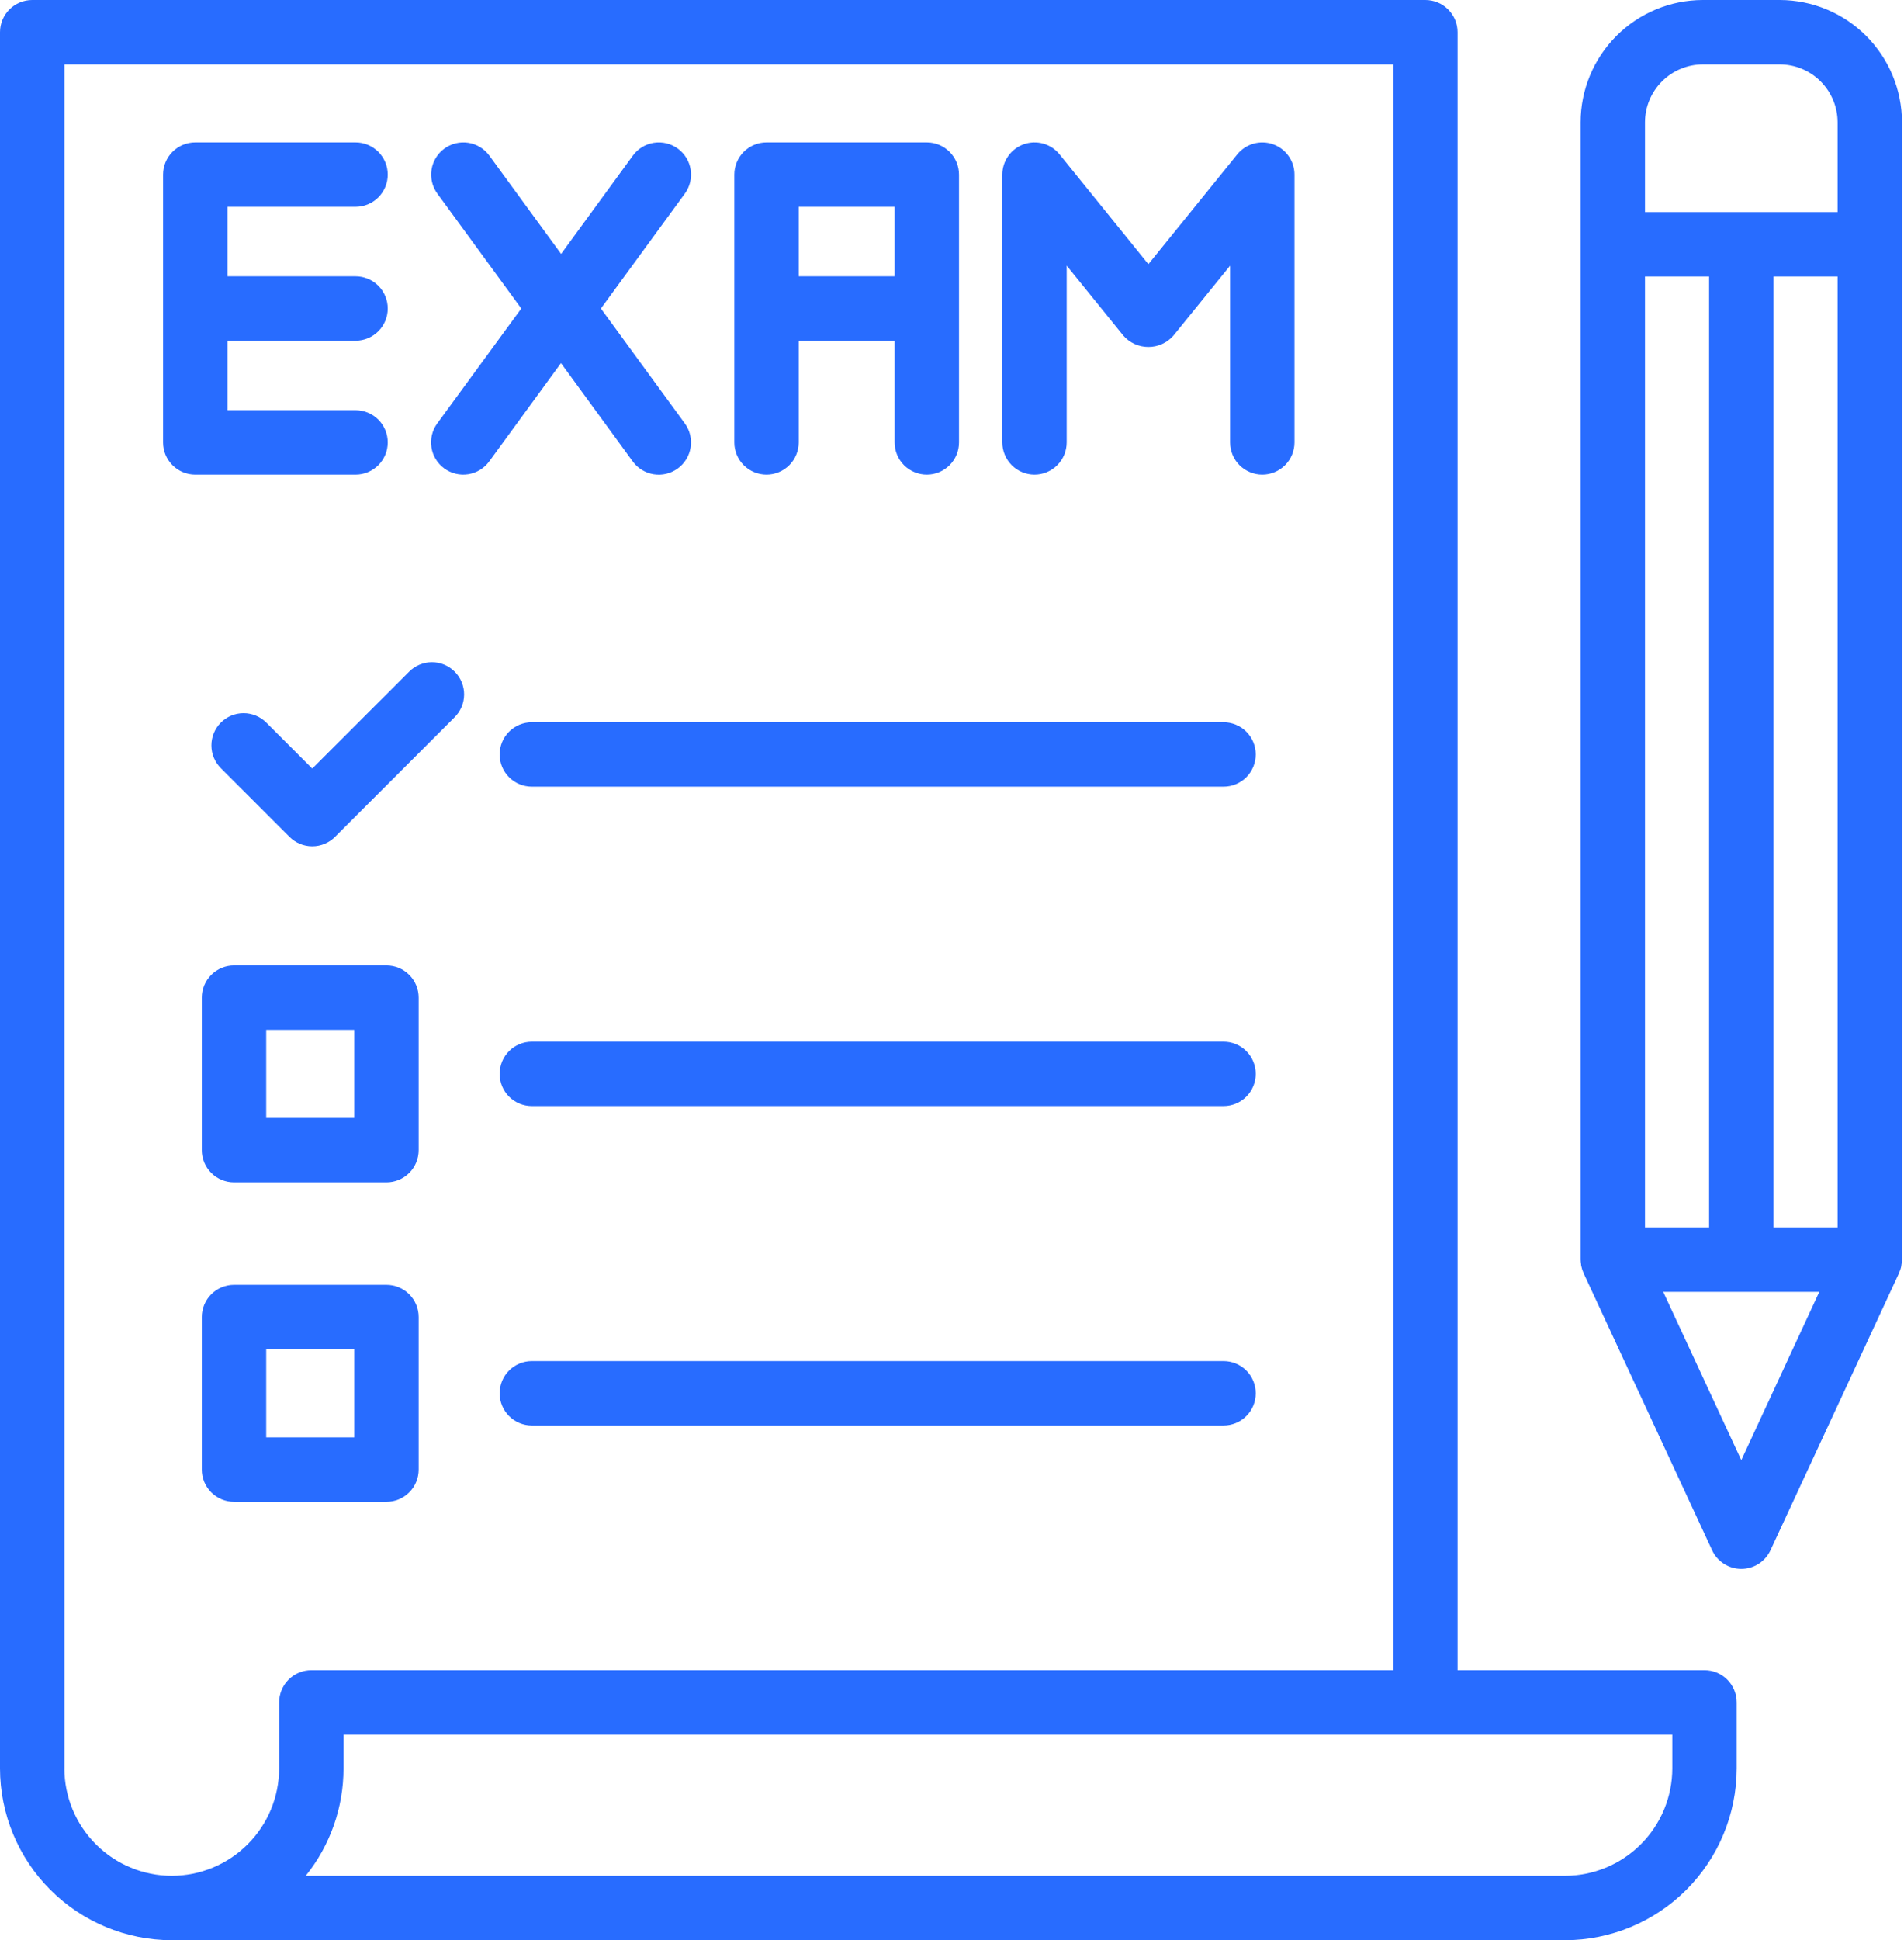 <svg width="108" height="110" viewBox="0 0 108 110" fill="none" xmlns="http://www.w3.org/2000/svg">
<path d="M100.951 0H96.591C94.752 0.002 92.989 0.733 91.689 2.033C90.389 3.334 89.658 5.096 89.656 6.935V71.414C89.658 71.502 89.667 71.59 89.682 71.676C89.682 71.703 89.682 71.731 89.69 71.758C89.717 71.898 89.761 72.034 89.82 72.164L89.826 72.183L97.115 87.89C97.261 88.206 97.495 88.473 97.789 88.66C98.082 88.847 98.423 88.947 98.771 88.947C99.119 88.947 99.46 88.847 99.753 88.66C100.046 88.473 100.28 88.206 100.427 87.89L107.716 72.183L107.722 72.164C107.781 72.034 107.825 71.898 107.851 71.759C107.851 71.731 107.851 71.703 107.86 71.675C107.875 71.589 107.884 71.502 107.886 71.414V6.935C107.884 5.096 107.153 3.334 105.853 2.033C104.552 0.733 102.789 0.002 100.951 0ZM93.308 69.588V15.675H96.945V69.588H93.308ZM100.597 15.675H104.234V69.588H100.597V15.675ZM93.308 6.935C93.309 6.065 93.655 5.23 94.271 4.615C94.886 3.999 95.721 3.653 96.591 3.652H100.951C101.821 3.653 102.656 3.999 103.271 4.615C103.887 5.23 104.233 6.065 104.234 6.935V12.023H93.308V6.935ZM98.771 82.783L94.342 73.24H103.196L98.771 82.783Z" fill="#286CFF"/>
<path d="M9.743 110H88.767C91.35 109.997 93.826 108.97 95.653 107.144C97.479 105.317 98.507 102.841 98.51 100.258V96.517C98.51 96.277 98.463 96.04 98.371 95.818C98.279 95.596 98.145 95.395 97.975 95.225C97.806 95.056 97.604 94.921 97.383 94.829C97.161 94.738 96.924 94.691 96.684 94.691H82.677V1.826C82.677 1.586 82.63 1.349 82.538 1.127C82.446 0.906 82.312 0.704 82.142 0.535C81.973 0.365 81.771 0.23 81.55 0.139C81.328 0.047 81.091 -0 80.851 2.98512e-07H1.826C1.586 -0 1.349 0.047 1.127 0.139C0.906 0.23 0.704 0.365 0.535 0.535C0.365 0.704 0.23 0.906 0.139 1.127C0.047 1.349 -0 1.586 2.98512e-07 1.826V100.258C0.003 102.841 1.03 105.317 2.856 107.144C4.683 108.97 7.16 109.997 9.743 110ZM94.858 100.258C94.856 101.873 94.213 103.421 93.072 104.562C91.93 105.704 90.382 106.346 88.767 106.348H17.342C18.73 104.622 19.487 102.473 19.485 100.258V98.343H94.858V100.258ZM3.655 100.258V3.652H79.028V94.691H17.659C17.419 94.691 17.182 94.738 16.96 94.829C16.739 94.921 16.537 95.056 16.368 95.225C16.198 95.395 16.064 95.596 15.972 95.818C15.88 96.04 15.833 96.277 15.833 96.517V100.258C15.831 101.872 15.189 103.42 14.048 104.562C12.906 105.704 11.359 106.346 9.744 106.348C8.129 106.346 6.581 105.704 5.439 104.563C4.297 103.421 3.654 101.873 3.652 100.258H3.655Z" fill="#286CFF"/>
<path d="M69.403 40.948H30.167C29.682 40.948 29.218 41.141 28.875 41.483C28.533 41.825 28.341 42.29 28.341 42.774C28.341 43.259 28.533 43.723 28.875 44.066C29.218 44.408 29.682 44.6 30.167 44.6H69.403C69.887 44.6 70.351 44.408 70.694 44.066C71.036 43.723 71.229 43.259 71.229 42.774C71.229 42.29 71.036 41.825 70.694 41.483C70.351 41.141 69.887 40.948 69.403 40.948ZM69.403 59.057H30.167C29.682 59.057 29.218 59.249 28.875 59.592C28.533 59.934 28.341 60.399 28.341 60.883C28.341 61.368 28.533 61.832 28.875 62.175C29.218 62.517 29.682 62.709 30.167 62.709H69.403C69.887 62.709 70.351 62.517 70.694 62.175C71.036 61.832 71.229 61.368 71.229 60.883C71.229 60.399 71.036 59.934 70.694 59.592C70.351 59.249 69.887 59.057 69.403 59.057ZM21.921 54.733H13.273C12.789 54.733 12.325 54.925 11.982 55.268C11.64 55.61 11.447 56.075 11.447 56.559V65.207C11.447 65.691 11.64 66.155 11.982 66.498C12.325 66.84 12.789 67.033 13.273 67.033H21.921C22.161 67.033 22.398 66.986 22.62 66.894C22.841 66.802 23.043 66.668 23.212 66.498C23.382 66.329 23.517 66.127 23.608 65.906C23.7 65.684 23.747 65.446 23.747 65.207V56.559C23.747 56.319 23.7 56.082 23.608 55.86C23.517 55.638 23.382 55.437 23.212 55.267C23.043 55.098 22.841 54.963 22.62 54.871C22.398 54.78 22.161 54.733 21.921 54.733ZM20.095 63.38H15.1V58.385H20.095V63.38ZM21.921 72.844H13.273C12.789 72.844 12.325 73.036 11.982 73.379C11.64 73.721 11.447 74.186 11.447 74.67V83.317C11.447 83.802 11.64 84.266 11.982 84.609C12.325 84.951 12.789 85.144 13.273 85.144H21.921C22.161 85.144 22.398 85.097 22.62 85.005C22.841 84.913 23.043 84.779 23.212 84.609C23.382 84.439 23.517 84.238 23.608 84.016C23.7 83.795 23.747 83.557 23.747 83.317V74.669C23.747 74.429 23.7 74.192 23.608 73.97C23.516 73.749 23.382 73.548 23.212 73.378C23.043 73.209 22.841 73.074 22.62 72.983C22.398 72.891 22.161 72.844 21.921 72.844ZM20.095 81.491H15.1V76.496H20.095V81.491ZM69.403 77.166H30.167C29.682 77.166 29.218 77.359 28.875 77.701C28.533 78.043 28.341 78.508 28.341 78.992C28.341 79.477 28.533 79.941 28.875 80.284C29.218 80.626 29.682 80.818 30.167 80.818H69.403C69.887 80.818 70.351 80.626 70.694 80.284C71.036 79.941 71.229 79.477 71.229 78.992C71.229 78.508 71.036 78.043 70.694 77.701C70.351 77.359 69.887 77.166 69.403 77.166ZM15.107 40.969C14.764 40.627 14.3 40.434 13.816 40.434C13.332 40.434 12.867 40.627 12.525 40.969C12.183 41.311 11.991 41.776 11.991 42.26C11.991 42.744 12.183 43.208 12.525 43.551L16.421 47.447C16.763 47.789 17.228 47.981 17.712 47.981C18.196 47.981 18.66 47.789 19.003 47.447L25.768 40.683C25.943 40.515 26.082 40.313 26.177 40.09C26.273 39.867 26.323 39.628 26.326 39.385C26.328 39.143 26.281 38.902 26.189 38.678C26.098 38.454 25.962 38.25 25.79 38.078C25.619 37.907 25.415 37.771 25.191 37.679C24.966 37.588 24.726 37.542 24.483 37.544C24.241 37.546 24.001 37.596 23.778 37.692C23.555 37.788 23.354 37.927 23.186 38.101L17.711 43.574L15.107 40.969ZM11.076 26.909H20.168C20.652 26.909 21.117 26.716 21.459 26.374C21.802 26.032 21.994 25.567 21.994 25.083C21.994 24.598 21.802 24.134 21.459 23.791C21.117 23.449 20.652 23.256 20.168 23.256H12.902V19.317H20.168C20.652 19.317 21.117 19.125 21.459 18.782C21.802 18.44 21.994 17.976 21.994 17.491C21.994 17.007 21.802 16.542 21.459 16.2C21.117 15.857 20.652 15.665 20.168 15.665H12.902V11.725H20.168C20.652 11.725 21.117 11.532 21.459 11.19C21.802 10.847 21.994 10.383 21.994 9.899C21.994 9.414 21.802 8.95 21.459 8.607C21.117 8.265 20.652 8.073 20.168 8.073H11.076C10.591 8.073 10.127 8.265 9.784 8.607C9.442 8.95 9.25 9.414 9.25 9.899V25.083C9.249 25.323 9.297 25.56 9.388 25.782C9.48 26.003 9.615 26.205 9.784 26.374C9.954 26.544 10.155 26.678 10.377 26.77C10.598 26.862 10.836 26.909 11.076 26.909ZM58.678 26.909C58.918 26.909 59.156 26.862 59.377 26.77C59.599 26.678 59.8 26.544 59.97 26.374C60.139 26.205 60.274 26.003 60.366 25.782C60.458 25.56 60.505 25.323 60.505 25.083V15.058L63.719 19.028C63.897 19.231 64.115 19.393 64.36 19.504C64.605 19.615 64.87 19.672 65.139 19.672C65.408 19.672 65.674 19.615 65.919 19.504C66.164 19.393 66.382 19.231 66.559 19.028L69.774 15.063V25.083C69.774 25.567 69.966 26.032 70.309 26.374C70.651 26.716 71.116 26.909 71.6 26.909C72.084 26.909 72.549 26.716 72.891 26.374C73.234 26.032 73.426 25.567 73.426 25.083V9.899C73.426 9.521 73.309 9.153 73.091 8.845C72.873 8.537 72.565 8.304 72.209 8.178C71.853 8.053 71.467 8.04 71.104 8.143C70.741 8.245 70.418 8.458 70.181 8.751L65.139 14.978L60.1 8.75C59.862 8.456 59.54 8.244 59.176 8.141C58.813 8.039 58.427 8.052 58.072 8.177C57.716 8.303 57.408 8.536 57.19 8.844C56.972 9.152 56.855 9.52 56.854 9.898V25.083C56.854 25.322 56.901 25.56 56.993 25.781C57.084 26.003 57.219 26.204 57.388 26.373C57.557 26.543 57.759 26.678 57.98 26.77C58.201 26.861 58.439 26.909 58.678 26.909ZM25.199 26.557C25.392 26.699 25.612 26.801 25.845 26.857C26.078 26.914 26.32 26.924 26.557 26.887C26.794 26.85 27.021 26.767 27.226 26.642C27.43 26.517 27.609 26.353 27.75 26.16L31.82 20.586L35.889 26.16C36.031 26.354 36.209 26.518 36.413 26.643C36.618 26.769 36.846 26.852 37.083 26.89C37.32 26.927 37.562 26.917 37.796 26.861C38.029 26.805 38.249 26.703 38.443 26.562C38.637 26.421 38.802 26.242 38.927 26.038C39.052 25.833 39.136 25.605 39.173 25.368C39.211 25.131 39.201 24.889 39.145 24.655C39.089 24.422 38.987 24.202 38.846 24.008L34.085 17.491L38.846 10.977C38.987 10.783 39.089 10.563 39.146 10.33C39.202 10.097 39.212 9.855 39.175 9.618C39.139 9.381 39.055 9.154 38.931 8.949C38.806 8.744 38.642 8.566 38.449 8.425C38.255 8.283 38.035 8.181 37.802 8.125C37.569 8.068 37.327 8.058 37.09 8.095C36.853 8.132 36.626 8.215 36.421 8.339C36.216 8.464 36.038 8.628 35.897 8.822L31.827 14.396L27.757 8.822C27.471 8.431 27.042 8.169 26.564 8.095C26.085 8.02 25.596 8.139 25.205 8.425C24.814 8.71 24.553 9.14 24.478 9.618C24.404 10.097 24.523 10.585 24.808 10.977L29.569 17.491L24.801 24.008C24.516 24.399 24.398 24.887 24.473 25.365C24.547 25.843 24.808 26.271 25.199 26.557ZM43.479 26.909C43.963 26.909 44.428 26.716 44.77 26.374C45.112 26.032 45.305 25.567 45.305 25.083V19.317H50.745V25.083C50.745 25.567 50.937 26.032 51.279 26.374C51.622 26.716 52.086 26.909 52.571 26.909C53.055 26.909 53.52 26.716 53.862 26.374C54.205 26.032 54.397 25.567 54.397 25.083V9.899C54.397 9.414 54.204 8.95 53.862 8.608C53.519 8.265 53.055 8.073 52.571 8.073H43.479C42.994 8.073 42.53 8.265 42.187 8.607C41.845 8.95 41.653 9.414 41.653 9.899V25.083C41.652 25.323 41.7 25.56 41.791 25.782C41.883 26.003 42.017 26.205 42.187 26.374C42.357 26.544 42.558 26.678 42.78 26.77C43.001 26.862 43.239 26.909 43.479 26.909ZM50.745 11.725V15.665H45.305V11.725H50.745Z" fill="#286CFF"/>
</svg>
